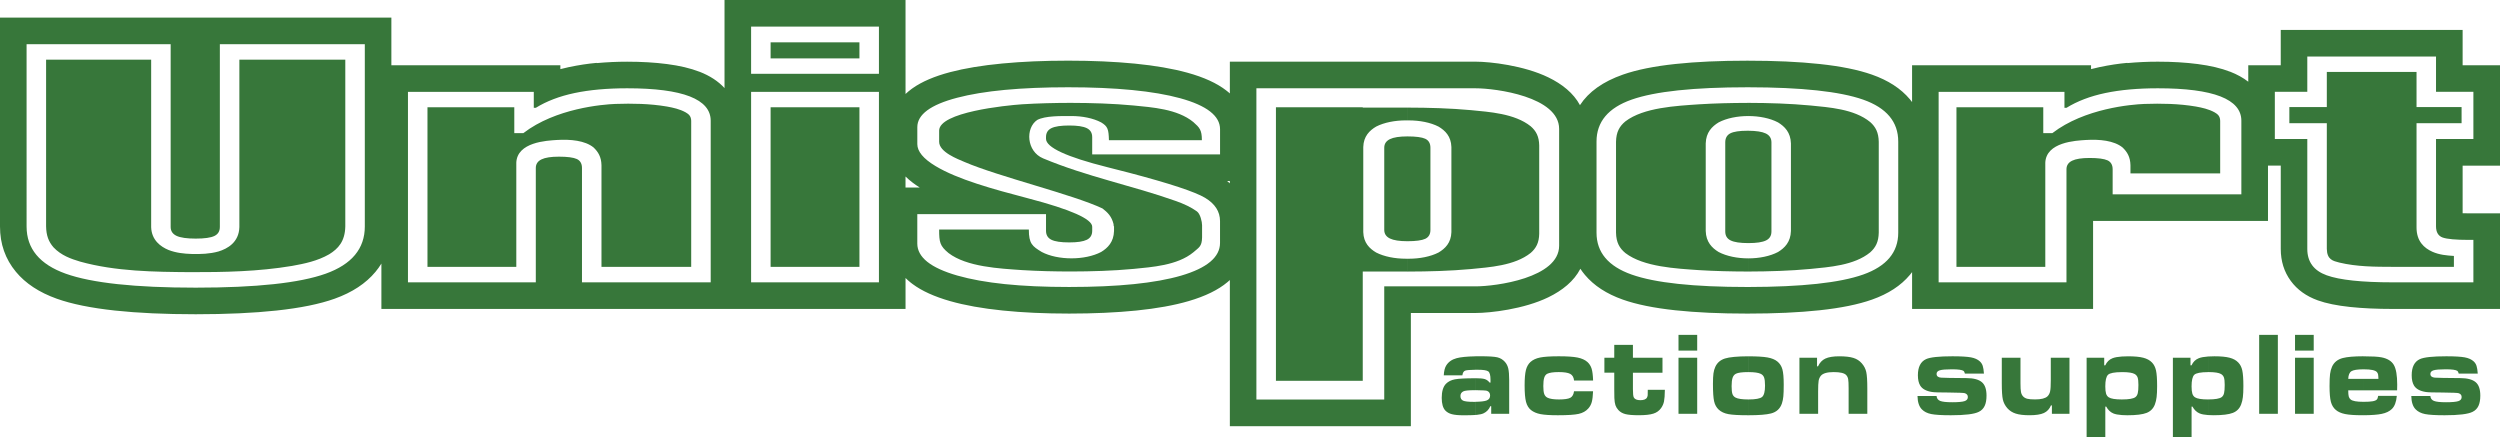 <?xml version="1.0" encoding="UTF-8"?>
<svg id="Layer_1" data-name="Layer 1" xmlns="http://www.w3.org/2000/svg" viewBox="0 0 1888.42 330.19">
  <defs>
    <style>
      .cls-1, .cls-2 {
        fill: #37773a;
        stroke-width: 0px;
      }

      .cls-2 {
        fill-rule: evenodd;
      }
    </style>
  </defs>
  <path class="cls-2" d="m1821.44,299.13h14.38c.14,1.8,1.04,3.04,2.71,3.71,1.65.67,4.7,1,9.12,1s7.67-.28,9.32-.84c1.66-.54,2.48-1.57,2.48-3.08s-.8-2.44-2.38-2.94c-.72-.23-4.74-.39-12.03-.48-6.81,0-11-.13-12.59-.39-4.41-.68-7.41-2.29-8.97-4.85-1.17-1.92-1.76-4.52-1.76-7.79,0-6.23,2.05-10.28,6.16-12.19,3.09-1.43,9.72-2.15,19.92-2.15,6.41,0,11.08.28,13.99.81,2.91.54,5.17,1.57,6.78,3.08,1,.94,1.7,2.04,2.13,3.37.43,1.31.73,3.24.92,5.81h-14.39c-.27-1.05-.59-1.72-.97-2.01-1.17-.83-4.14-1.23-8.89-1.23-4.41,0-7.44.26-9.08.75-1.63.5-2.46,1.41-2.46,2.7,0,1.73,1.13,2.68,3.39,2.86,1.78.15,8.19.26,19.26.34,5.29.03,9.12,1.04,11.49,3.02,2.39,1.95,3.58,5.35,3.58,10.18,0,3.21-.47,5.8-1.4,7.8-.95,2-2.41,3.49-4.41,4.47-3.32,1.72-10.38,2.59-21.13,2.59-6.89,0-11.83-.3-14.81-.9-2.99-.6-5.34-1.78-7.06-3.52-2.14-2.14-3.24-5.54-3.32-10.12m-36.23,14.53v-10.13c3.12,0,5.46-.14,7.02-.42,1.57-.27,2.65-.73,3.22-1.37.46-.52.78-1.42.96-2.7h14.09c-.4,4.6-1.65,7.91-3.76,9.92-1.81,1.78-4.39,3-7.71,3.68-3.13.65-7.74.99-13.82,1.02m0-18.81v-8.65h11.41c-.05-1.67-.16-2.81-.28-3.44-.15-.62-.44-1.18-.85-1.68-1.22-1.4-4.48-2.1-9.79-2.1h-.49v-9.83h.3c6.28,0,10.7.26,13.29.75,4.56.86,7.71,2.79,9.44,5.74,1.72,2.95,2.56,7.93,2.56,14.92,0,.67-.03,2.09-.08,4.29h-25.51Zm0-25.71v9.83c-4.48.03-7.47.5-8.95,1.41-1.52.93-2.34,2.86-2.45,5.82h11.4v8.65h-11.4c0,2.14.12,3.69.38,4.62.23.92.73,1.7,1.45,2.3,1.41,1.17,4.57,1.75,9.51,1.75h.06v10.13c-.38,0-.76,0-1.16,0-5.48,0-9.68-.3-12.63-.9-2.94-.6-5.26-1.62-6.98-3.09-1.81-1.53-3.07-3.58-3.74-6.17-.68-2.58-1.01-6.55-1.01-11.9,0-4.03.13-7.04.39-9.07.26-2.03.75-3.84,1.48-5.49,1.51-3.37,4.24-5.58,8.18-6.59,3.33-.87,8.48-1.31,15.46-1.32m-117.21,44.39v-11.79h.08c5.18,0,8.57-.58,10.13-1.74.9-.67,1.49-1.68,1.81-3,.33-1.33.49-3.41.49-6.22,0-2.6-.2-4.46-.59-5.59-.39-1.14-1.13-2.02-2.22-2.66-1.62-.94-4.67-1.42-9.2-1.45h-.51s0-11.78,0-11.78c1.44-.1,3.02-.15,4.77-.15,4.86,0,8.66.36,11.42,1.08,2.75.71,4.93,1.89,6.54,3.57,1.51,1.53,2.53,3.55,3.07,6.04.54,2.5.83,6.41.83,11.78,0,3.58-.13,6.36-.38,8.38-.23,2.01-.68,3.84-1.31,5.5-1.16,3.08-3.26,5.22-6.28,6.4-3,1.18-7.85,1.78-14.52,1.78-1.51,0-2.89-.05-4.15-.14m65.65-60.59h14.12v11.89h-14.12v-11.89Zm0,17.3h14.12v42.34h-14.12v-42.34Zm-27.09-17.3h14.12v59.64h-14.12v-59.64Zm-38.56,16.36v11.79c-5.62.03-9.1.7-10.44,2.01-1.37,1.33-2.06,4.26-2.06,8.77,0,2.41.2,4.25.59,5.49.39,1.23,1.06,2.15,2.02,2.77,1.63,1.07,4.93,1.6,9.9,1.61v11.79c-2.75-.19-4.89-.6-6.42-1.23-2.24-.93-4.04-2.65-5.42-5.18h-.66v23.07h-14.12v-59.95h13.29v5.73h.79c1.2-2.63,3.02-4.41,5.49-5.38,1.66-.65,4.02-1.09,7.06-1.3m-65.17,44.24v-11.79h.08c5.19,0,8.57-.58,10.12-1.74.9-.67,1.49-1.68,1.81-3,.34-1.33.49-3.41.49-6.22,0-2.6-.2-4.46-.59-5.59-.39-1.14-1.13-2.02-2.22-2.66-1.61-.94-4.67-1.42-9.2-1.45h-.5s0-11.78,0-11.78c1.43-.1,3.02-.15,4.77-.15,4.86,0,8.66.36,11.41,1.08,2.75.71,4.93,1.89,6.55,3.57,1.5,1.53,2.52,3.55,3.07,6.04.55,2.5.83,6.41.83,11.78,0,3.58-.12,6.36-.38,8.38-.23,2.01-.68,3.84-1.3,5.5-1.17,3.08-3.26,5.22-6.28,6.4-3.01,1.18-7.86,1.78-14.53,1.78-1.51,0-2.89-.05-4.14-.14m0-44.24v11.79c-5.63.03-9.1.7-10.45,2.01-1.37,1.33-2.06,4.26-2.06,8.77,0,2.41.2,4.25.59,5.49.39,1.23,1.06,2.15,2.03,2.77,1.62,1.07,4.92,1.6,9.9,1.61v11.79c-2.75-.19-4.89-.6-6.43-1.23-2.24-.93-4.04-2.65-5.41-5.18h-.67v23.07h-14.12v-59.95h13.29v5.73h.79c1.2-2.63,3.02-4.41,5.49-5.38,1.67-.65,4.02-1.09,7.07-1.3m-282.17,44.38v-11.93h.1c5.34,0,8.77-.63,10.27-1.88,1.49-1.25,2.24-4.1,2.24-8.56,0-2.78-.23-4.82-.7-6.11-.46-1.29-1.31-2.21-2.53-2.8-1.79-.88-4.87-1.31-9.24-1.31h-.13v-11.93h.02c6.41,0,11.22.29,14.41.85,3.18.57,5.67,1.58,7.46,3.04,1.87,1.52,3.14,3.49,3.82,5.94.68,2.45,1.01,6.32,1.01,11.62,0,3.94-.09,6.88-.29,8.84-.2,1.97-.54,3.74-1.08,5.3-1.34,3.98-4.09,6.5-8.22,7.57-3.43.9-9.11,1.36-17.07,1.36h-.06Zm242.59-1.09h-13.29v-6.34h-.71c-1.11,2.71-2.9,4.62-5.33,5.74-2.45,1.11-6.05,1.68-10.83,1.68-4.36,0-7.84-.4-10.41-1.23-2.58-.81-4.71-2.19-6.4-4.1-1.72-1.98-2.83-4.16-3.37-6.53-.54-2.39-.8-6.45-.8-12.21v-19.36h14.12v19.36c0,3.08.13,5.28.39,6.59.26,1.31.78,2.38,1.56,3.23.8.86,1.86,1.47,3.15,1.81,1.31.34,3.3.5,6,.5,4.57,0,7.67-.8,9.31-2.35,1.01-1,1.68-2.27,1.99-3.82.34-1.57.49-4.33.49-8.28v-17.04h14.12v42.34Zm-114.78-13.45h14.38c.13,1.8,1.04,3.04,2.71,3.71,1.65.67,4.7,1,9.11,1s7.68-.28,9.33-.84c1.65-.54,2.48-1.57,2.48-3.08s-.8-2.44-2.39-2.94c-.72-.23-4.73-.39-12.03-.48-6.82,0-11-.13-12.59-.39-4.42-.68-7.41-2.29-8.97-4.85-1.17-1.92-1.76-4.52-1.76-7.79,0-6.23,2.05-10.28,6.16-12.19,3.08-1.43,9.72-2.15,19.91-2.15,6.41,0,11.09.28,14,.81,2.9.54,5.16,1.57,6.77,3.08,1,.94,1.71,2.04,2.14,3.37.43,1.31.73,3.24.91,5.81h-14.39c-.26-1.05-.58-1.72-.96-2.01-1.17-.83-4.14-1.23-8.89-1.23-4.41,0-7.44.26-9.07.75-1.64.5-2.46,1.41-2.46,2.7,0,1.73,1.13,2.68,3.39,2.86,1.77.15,8.18.26,19.25.34,5.3.03,9.13,1.04,11.5,3.02,2.38,1.95,3.58,5.35,3.58,10.18,0,3.21-.46,5.8-1.4,7.8-.95,2-2.4,3.49-4.41,4.47-3.32,1.72-10.38,2.59-21.13,2.59-6.89,0-11.83-.3-14.81-.9-3-.6-5.35-1.78-7.06-3.52-2.14-2.14-3.24-5.54-3.32-10.12m-89.18-28.89h13.29v6.47h.75c1.28-2.77,3.12-4.73,5.56-5.86,2.43-1.13,5.91-1.71,10.46-1.71s8.07.41,10.67,1.21c2.59.8,4.71,2.18,6.38,4.12,1.73,1.98,2.86,4.17,3.37,6.56.52,2.4.79,6.49.79,12.32v19.23h-14.12v-19.23c0-3.4-.11-5.71-.34-6.92-.21-1.21-.7-2.24-1.47-3.08-1.37-1.52-4.52-2.28-9.46-2.28s-8.13.93-9.71,2.79c-.85,1.03-1.41,2.29-1.67,3.76-.25,1.49-.39,4.19-.39,8.04v16.92h-14.12v-42.34Zm-38.62-1.1v11.93c-4.61,0-7.72.42-9.34,1.23-1.2.61-2.03,1.62-2.53,3.06-.49,1.43-.75,3.53-.75,6.34s.22,4.74.63,5.94c.41,1.18,1.21,2.09,2.38,2.7,1.78.93,4.97,1.39,9.61,1.4v11.93c-7.01,0-12.03-.28-15.07-.85-3.03-.56-5.47-1.7-7.29-3.38-1.74-1.61-2.9-3.69-3.48-6.3-.58-2.6-.88-6.96-.88-13.1,0-3.49.13-6.16.38-7.97.24-1.82.72-3.49,1.42-5.01,1.42-3.08,3.84-5.16,7.25-6.25,3.4-1.07,9.29-1.63,17.68-1.67m-206.29,44.31v-9.93c4.13-.07,6.98-.39,8.58-.99,1.77-.67,2.65-1.94,2.65-3.8,0-1.68-.77-2.86-2.3-3.49-.69-.28-3.66-.46-8.92-.52v-9.01h.19c3.25,0,5.57.2,6.96.64,1.4.42,2.63,1.31,3.73,2.68h.63v-2.21c0-3.33-.54-5.41-1.64-6.25-1.09-.85-3.78-1.27-8.06-1.27-.63,0-1.23,0-1.8,0v-10.16c1.24-.03,2.54-.03,3.9-.03,6.21,0,10.44.27,12.71.79,2.26.53,4.19,1.67,5.77,3.44,1.26,1.4,2.1,3.09,2.56,5.06.44,1.95.68,4.87.68,8.71v25.48h-13.58v-5.77h-.67c-1.04,2.45-2.69,4.21-4.95,5.32-1.2.6-2.87.98-5.03,1.21-.41.04-.88.08-1.4.11m153.53-60.52h14.12v11.89h-14.12v-11.89Zm0,17.3h14.12v42.34h-14.12v-42.34Zm-48.55-9.74h14.12v9.74h22.33v11.32h-22.33v12.32c0,3.31.21,5.39.62,6.25.7,1.45,2.37,2.17,4.99,2.17s4.41-.7,5.06-2.1c.27-.54.43-1.08.48-1.62.04-.53.07-1.92.07-4.13h12.91c-.05,4.04-.27,6.98-.65,8.78-.37,1.81-1.1,3.48-2.19,5.02-1.41,2-3.35,3.43-5.83,4.2-2.49.81-6.16,1.21-11.05,1.21-4.51,0-7.88-.28-10.07-.84s-3.98-1.58-5.36-3.1c-1.01-1.11-1.73-2.31-2.19-3.63-.44-1.31-.7-3.12-.81-5.42-.05-.85-.08-3.12-.08-6.81v-12.32h-7.45v-11.32h7.45v-9.74Zm-30.38,35.08h14.39c-.14,3.52-.46,6.21-.96,8.06-.5,1.85-1.37,3.48-2.6,4.87-1.81,2.07-4.25,3.44-7.33,4.13-3.07.69-8.31,1.03-15.7,1.03-5.83,0-10.18-.28-13.08-.84-2.9-.55-5.29-1.57-7.2-3.06-1.81-1.45-3.07-3.53-3.78-6.22-.7-2.7-1.05-6.84-1.05-12.44,0-5.1.32-8.95.97-11.54.65-2.6,1.81-4.64,3.47-6.16,1.83-1.62,4.24-2.75,7.25-3.35,3.02-.61,7.72-.93,14.12-.93s10.98.32,14.16.95c3.19.64,5.68,1.78,7.48,3.38,1.5,1.37,2.55,3.05,3.17,5.06.61,1.98.98,4.96,1.11,8.93h-14.38c-.24-2.41-1.2-4.09-2.88-5.02-1.66-.9-4.57-1.37-8.7-1.37s-7.1.44-8.77,1.32c-1.04.58-1.78,1.57-2.22,3-.44,1.4-.66,3.5-.66,6.26s.23,4.72.7,6c.46,1.27,1.29,2.19,2.49,2.79,1.77.87,4.66,1.31,8.65,1.31s7.01-.42,8.55-1.26c1.56-.85,2.48-2.48,2.8-4.89m-74.59-26.44v10.16c-4.02.05-6.56.27-7.6.65-1.18.43-1.9,1.62-2.14,3.57h-14.06c.17-3.29.8-5.78,1.86-7.46,1.69-2.72,4.31-4.55,7.86-5.51,2.96-.8,7.66-1.28,14.09-1.41m0,16.57v9.01h-.31c-4.75,0-7.71.3-8.85.95-1.37.76-2.06,1.91-2.06,3.45,0,1.73.68,2.89,2.02,3.51,1.36.6,3.93.9,7.72.9.51,0,1,0,1.48,0v9.93c-2.14.15-5.1.22-8.89.22s-6.72-.27-8.78-.81c-2.05-.53-3.7-1.46-4.95-2.77-1.83-1.95-2.73-5.14-2.73-9.57,0-4.92,1.08-8.47,3.23-10.66,1.72-1.72,3.98-2.84,6.78-3.36,2.79-.52,7.9-.79,15.33-.79"/>
  <path class="cls-1" d="m1333.8,100.81c-2.71-1.32-7.16-2-13.17-2.05-.23,0-.47,0-.71,0-5.99,0-10.29.65-12.83,1.93-2.58,1.31-3.89,3.59-3.89,6.84v67.32c0,3.15,1.33,5.43,4.08,6.77,2.75,1.35,7.11,2,13.36,2.01h.05c6.18,0,10.55-.66,13.31-2.01,2.75-1.34,4.09-3.61,4.09-6.77v-67.32c0-3.09-1.42-5.32-4.28-6.72"/>
  <path class="cls-1" d="m1888.42,125.09V49.29h-28.23v-26.7h-137.39v26.7h-24.53v12.44c-3.86-2.99-8.42-5.52-13.68-7.57h-.08c-6.74-2.62-14.9-4.55-24.48-5.79-9.09-1.18-19.11-1.78-30.07-1.78-7.6,0-15.28.35-23.06,1.06l.08-.17c-6.77.61-13.7,1.67-20.83,3.17h-.08c-2.24.48-4.42.99-6.56,1.56v-2.93h-135.2v27.8c-.54-.71-1.11-1.42-1.68-2.12-6.77-8.06-16.32-14.27-28.68-18.61-10.32-3.63-23.52-6.31-39.62-8.02-15.55-1.67-33.69-2.49-54.4-2.49s-38.86.82-54.41,2.49c-16.09,1.72-29.3,4.39-39.62,8.02-15.08,5.29-25.89,12.98-32.45,23.07-4.9-9.13-13.53-15.95-23.85-20.96-18.49-9-43.99-11.88-54.96-11.88h-185.65v24.01c-.33-.29-.68-.59-1.02-.89-.5-.42-1.02-.84-1.56-1.26-7.12-5.56-16.95-10.07-29.51-13.53-11.12-3.07-24.35-5.35-39.7-6.86-15.17-1.48-31.95-2.23-50.32-2.23s-34.65.71-49.75,2.14c-15.17,1.44-28.28,3.6-39.28,6.49-11.98,3.16-21.46,7.21-28.48,12.17-.3.22-.59.43-.88.64-1.62,1.2-3.12,2.44-4.48,3.73V0h-136.73v66.53c-4.73-5.17-11.03-9.29-18.91-12.36h-.08c-6.74-2.62-14.9-4.55-24.48-5.79-9.09-1.18-19.11-1.78-30.07-1.78-7.6,0-15.28.35-23.06,1.06l.08-.17c-6.77.61-13.7,1.67-20.84,3.17h-.08c-2.24.48-4.42.99-6.56,1.56v-2.93h-127.65V13.29H0v157.79c0,13.16,4.01,24.59,12.03,34.25,7.29,8.79,17.59,15.56,30.87,20.31,11.24,4.01,25.89,6.99,43.95,8.94,17.33,1.86,37.65,2.79,60.98,2.79s43.65-.93,60.98-2.79c18.06-1.94,32.71-4.92,43.95-8.94,13.28-4.75,23.57-11.52,30.87-20.31,1.67-2,3.15-4.09,4.46-6.23v34.24h395.92v-23.35c1.21,1.2,2.5,2.35,3.91,3.48.47.37.95.75,1.45,1.11,6.97,5.18,16.4,9.46,28.28,12.86,11.1,3.17,24.35,5.55,39.74,7.12,15.11,1.55,31.86,2.31,50.25,2.31s35.63-.76,50.75-2.3c15.42-1.57,28.58-3.94,39.49-7.14,12.58-3.68,22.36-8.47,29.32-14.33.26-.22.52-.44.77-.67.34-.3.69-.6,1.02-.9v110.4h136.73v-85.51h48.93c10.97,0,36.47-2.88,54.96-11.88,10.54-5.13,19.3-12.11,24.14-21.52,1.06,1.61,2.22,3.16,3.48,4.66,6.78,8.07,16.31,14.29,28.59,18.63,10.27,3.64,23.51,6.34,39.69,8.07,15.55,1.67,33.7,2.5,54.43,2.5s38.88-.83,54.43-2.5c16.17-1.73,29.4-4.43,39.68-8.07,12.29-4.34,21.81-10.55,28.59-18.63.59-.7,1.15-1.41,1.69-2.13v27.8h136.72v-66.46h132.12v-41.78h9.65v62.94c0,9.2,2.51,17.24,7.56,24.14,4.87,6.64,11.67,11.54,20.4,14.69,6.28,2.27,14.45,3.94,24.47,5,9.3.99,20.02,1.48,32.18,1.48h81v-72.21h-23.41c-1.65,0-3.26-.02-4.82-.08v-35.95h28.23Zm-1612.85,45.99c0,16.74-9.89,28.63-29.56,35.66-19.67,7.03-52.38,10.55-98.19,10.55s-78.5-3.53-98.18-10.55c-19.68-7.03-29.56-18.92-29.56-35.66V33.38h108.83v138.07c0,3.09,1.5,5.31,4.46,6.71,2.92,1.38,7.8,2.07,14.45,2.07s11.41-.66,14.16-2.01c2.76-1.34,4.09-3.62,4.09-6.77V33.38h109.5v137.7Zm261.27,42.18h-97.23v-86.39c0-3.32-1.36-5.59-3.89-6.75-2.59-1.18-7.13-1.78-13.5-1.78-5.99,0-10.38.68-13.21,2.06-2.87,1.4-4.28,3.56-4.28,6.47v86.39h-96.57V69.37h95.04v12.08h1.52c8.17-5.06,17.96-8.78,29.28-11.17,11.4-2.4,24.61-3.59,39.73-3.59,21,0,36.77,2.05,47.33,6.15,10.55,4.12,15.78,10.24,15.78,18.36v122.07Zm127.08,0h-96.56V69.37h96.56v143.89Zm0-157.49h-96.56V20.07h96.56v35.7Zm20.08,85.87v-8.32c1.6,1.58,3.38,3.12,5.36,4.62,1.65,1.26,3.44,2.5,5.35,3.7h-10.71Zm237.58-25.01h-96.57v-13.06c0-3.15-1.33-5.43-4.08-6.77-2.76-1.34-7.13-2-13.31-2s-10.65.66-13.4,2c-2.76,1.34-4.1,3.62-4.1,6.77v1.26c0,6.52,15.44,13.7,46.39,21.47,7.17,1.81,12.73,3.22,16.73,4.28,30.41,8.02,49.42,14.3,57.02,18.83,7.51,4.5,11.31,10.39,11.31,17.61v16.45c0,10.74-9.79,18.99-29.37,24.73-19.48,5.71-47.71,8.58-84.58,8.58s-64.28-2.87-84.5-8.64c-20.16-5.78-30.22-13.84-30.22-24.17v-22.24h97.23v12.62c0,3.15,1.35,5.43,4.1,6.77s7.13,1.99,13.4,1.99,10.55-.65,13.31-1.99c2.75-1.34,4.08-3.62,4.08-6.77v-3.06c0-5.84-16.08-13-48.28-21.44-26.83-7.03-53.34-14.33-70.12-24.44-9.15-5.5-13.71-11.03-13.71-16.56v-12.8c0-9.53,9.98-16.93,30.03-22.2,20.06-5.28,48.1-7.93,83.93-7.93s64.64,2.78,84.69,8.3c20.05,5.54,30.03,13.33,30.03,23.42v18.99Zm7.39,21.86c-.33-.31-.68-.61-1.02-.91-.34-.28-.67-.58-1.02-.86h2.04v1.78Zm248.75,47.14c0,24.33-47.84,30.68-63.1,30.68h-69.01v85.51h-96.57V66.69h165.58c15.26,0,63.1,6.35,63.1,30.68v88.26Zm256.15-9.84c0,14.8-8.84,25.35-26.51,31.6-17.58,6.24-46.52,9.35-86.73,9.4h-.71c-40.59,0-69.76-3.12-87.45-9.4-17.68-6.25-26.51-16.8-26.51-31.6v-68.87c0-14.9,8.84-25.44,26.51-31.66,17.69-6.21,46.86-9.33,87.45-9.33h.71c40.21.03,69.15,3.16,86.73,9.33,17.67,6.22,26.51,16.77,26.51,31.66v68.87Zm259.19-28.99h-97.23v-18.94c0-3.32-1.36-5.59-3.89-6.75-2.59-1.17-7.13-1.78-13.5-1.78-5.99,0-10.38.68-13.21,2.06-2.87,1.4-4.28,3.56-4.28,6.47v85.41h-96.57V69.37h95.04v12.08h1.52c8.17-5.06,17.96-8.78,29.28-11.17,11.4-2.4,24.61-3.59,39.73-3.59,21,0,36.78,2.05,47.33,6.15,10.54,4.12,15.77,10.24,15.77,18.36v55.61Zm152.08,32.63c3.35,1.18,9.98,1.78,19.86,1.78h3.32v32.06h-60.92c-23.48,0-40.11-1.78-49.9-5.32-9.79-3.53-14.64-10.18-14.64-19.92v-83.02h-24.52v-35.64h24.52v-26.69h97.23v26.69h28.23v35.64h-28.23v65.95c0,4.46,1.73,7.3,5.04,8.47"/>
  <path class="cls-1" d="m1076.61,104.82c-2.58-1.18-7.13-1.78-13.5-1.78h-.05c-5.96,0-10.35.69-13.16,2.06-2.86,1.4-4.28,3.56-4.28,6.47v62.12c0,2.89,1.42,5.06,4.28,6.46,2.81,1.37,7.19,2.05,13.16,2.06h.05c6.37,0,10.95-.63,13.5-1.83,2.55-1.22,3.89-3.44,3.89-6.68v-62.12c0-3.31-1.37-5.59-3.89-6.74"/>
  <path class="cls-2" d="m1320.63,205.11v-9.94c8.17,0,16.36-1.6,22.43-4.81,5.01-3.04,9.51-7.51,9.75-15.88v-66.14c-.24-8.36-4.74-12.83-9.75-15.88-6.07-3.2-14.25-4.8-22.43-4.8v-9.95c15.69.05,31.35.51,47.02,1.98,13.59,1.39,32.91,2.53,45.05,12.52,4.1,3.64,6.31,7.88,6.45,14.91v68.58c-.13,7.03-2.35,11.26-6.45,14.92-12.13,9.98-31.46,11.13-45.05,12.52-15.67,1.47-31.33,1.92-47.02,1.97m224.32-82.03v78.5h-67.11v-120.53h65.58v19.53h6.83c24.38-18.78,59.95-21.69,69.45-22.06,12.97-.44,26.13-.23,39.02,1.96,4.71.87,9.61,1.91,14.07,4.36,2.22,1.31,4.19,2.67,4.26,6.43v39.7h-67.77v-6.21c-.16-6.21-2.45-10-5.97-13.36-6.48-5.27-17.42-6.28-27.65-5.66-7.7.48-30.22,1.56-30.72,17.33m184.36-42.21h28.3v-26.51h67.77v26.51h34.03v12.2h-34.03v78.78c0,10.33,5.63,15.51,12.03,18.35,5.28,2.33,10.69,2.79,16.2,3.14v8.24h-46.17c-13.33-.03-27.23-.07-40.4-3.24-4.79-1.24-9.3-2.18-9.43-10.38v-94.89h-28.3v-12.2Zm-408.68-3.15v9.95c-8.17,0-16.35,1.6-22.43,4.8-4.99,3.04-9.52,7.53-9.74,15.89v66.12c.22,8.36,4.75,12.85,9.74,15.89,6.08,3.2,14.25,4.81,22.43,4.81v9.94h-.71c-12.21-.03-24.4-.31-36.59-1.06-17.15-1.19-41.78-2.38-55.52-12.87-4.43-3.64-6.98-7.98-7.11-15.47v-68.58c.13-7.49,2.68-11.82,7.11-15.47,13.74-10.49,38.37-11.67,55.52-12.86,12.19-.76,24.38-1.04,36.59-1.07h.71Zm-257.58,127.39v-9.66h1.11c8.17,0,16.36-1.56,22.44-4.67,5-2.96,9.51-7.31,9.75-15.43v-64.28c-.24-8.13-4.75-12.49-9.75-15.44-6.08-3.12-14.26-4.67-22.44-4.67h-1.11v-9.66h.4c15.93.04,31.83.47,47.73,1.92,13.59,1.36,32.91,2.46,45.05,12.17,4.1,3.55,6.31,7.67,6.45,14.5v66.67c-.13,6.83-2.35,10.95-6.45,14.51-12.13,9.71-31.46,10.81-45.05,12.17-15.9,1.45-31.8,1.87-47.73,1.91h-.4ZM582.09,31.96h67.1v12.14h-67.1v-12.14Zm480.97,49.31v9.66h-1.11c-8.17,0-16.35,1.56-22.43,4.67-5.01,2.96-9.51,7.31-9.75,15.44v64.28c.24,8.12,4.74,12.48,9.75,15.43,6.08,3.12,14.25,4.67,22.43,4.67h1.11v9.66h-33.68v82.57h-65.58V81.05h65.58v.22h33.68Zm-480.97-.22h67.1v120.54h-67.1v-120.54Zm-192.09,42.02v78.5h-67.1v-120.53h65.58v19.53h6.83c24.38-18.78,59.95-21.69,69.45-22.06,12.96-.44,26.12-.23,39.01,1.96,4.72.87,9.61,1.91,14.07,4.36,2.22,1.31,4.19,2.67,4.27,6.43v110.3h-67.77v-76.81c-.16-6.21-2.45-10-5.98-13.36-6.47-5.27-17.41-6.28-27.64-5.66-7.7.48-30.23,1.56-30.73,17.33m-129.16-78.03v125.95c-.21,11.33-5.33,16.87-12.17,21.09-8.88,5.1-18.63,7.1-28.08,8.8-25.48,4.27-51.34,4.77-76.92,4.71-26.8-.21-56.24-.49-83.11-7.96-6.94-2.07-14.35-4.66-20.14-10.8-3.73-4.3-5.47-8.99-5.59-15.85V45.05h79.36v126.54c.32,9.87,7.2,14.76,13.08,17.22,5.75,2.24,11.7,2.86,17.64,3.04,6.7.16,13.5-.04,20.08-1.88,6.83-2.06,15.52-6.88,15.83-18.4V45.05h80.03Zm448.57,128.37c0,9.52.52,12.33,7.11,17.75,13.75,10.49,38.38,11.68,55.52,12.87,12.2.75,24.39,1.04,36.6,1.06,15.92-.04,31.82-.48,47.73-1.97,13.59-1.39,32.92-2.54,45.06-12.52,4.1-3.65,6.47-4.22,6.59-11.25v-9.16c0-2.66-1.29-8.52-3.88-10.48-4.48-3.23-9.94-5.74-15.74-7.8-33.39-11.86-67.02-18.29-100.47-32.28-12.59-5.28-13.48-22.88-4.44-29.01,6.07-3.2,17.7-2.96,25.87-2.96s16.35,1.6,22.43,4.8c5,3.05,5.64,5.1,5.87,13.46h70.21c0-7.78-1.73-9.51-6.44-13.71-12.13-9.99-31.46-11.13-45.06-12.52-15.9-1.49-31.81-1.93-47.73-1.98-12.21.03-24.4.31-36.6,1.07-12.55.87-62.63,5.95-62.63,19.89v8.44c0,7.81,14.12,13.07,19.16,15.24,25.78,11.1,81.9,24.56,104.19,35.1,3.76,2.9,6.88,5.79,8.37,11.75l.15,1.7.23-.02v3.58c-.23,8.37-4.74,12.84-9.74,15.88-6.08,3.21-14.25,4.81-22.43,4.81s-16.36-1.61-22.43-4.81c-7.15-4.35-9.75-6.24-9.75-16.94h-67.77Z"/>
</svg>